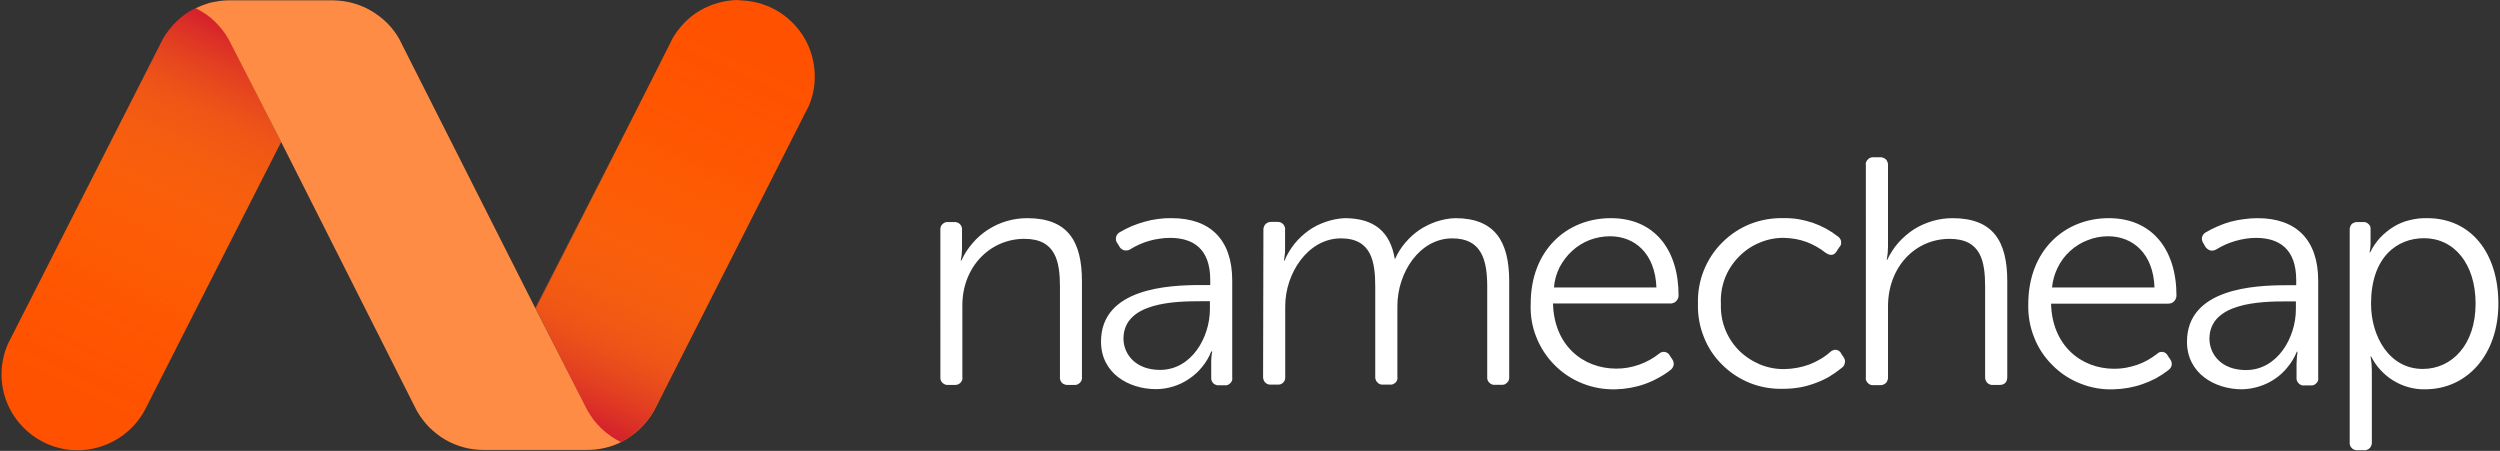 <svg version="1.2" xmlns="http://www.w3.org/2000/svg" viewBox="0 0 1547 279" width="1547" height="279">
	<rect x="0" y="0" width="1547" height="279" fill="#333333" stroke="none"/>
	<title>download-svg</title>
	<defs>
		<linearGradient id="g1" x2="1" gradientUnits="userSpaceOnUse" gradientTransform="matrix(119.694,-256.667,91.105,42.486,354.351,259.776)">
			<stop offset="0" stop-color="#d4202c" stop-opacity="1"/>
			<stop offset=".1" stop-color="#dc3d29" stop-opacity=".79"/>
			<stop offset=".2" stop-color="#e45926" stop-opacity=".58"/>
			<stop offset=".32" stop-color="#ea7123" stop-opacity=".4"/>
			<stop offset=".43" stop-color="#f08521" stop-opacity=".25"/>
			<stop offset=".55" stop-color="#f4941f" stop-opacity=".14"/>
			<stop offset=".68" stop-color="#f79f1e" stop-opacity=".06"/>
			<stop offset=".82" stop-color="#f8a51d" stop-opacity=".02"/>
			<stop offset="1" stop-color="#f9a71d" stop-opacity="0"/>
		</linearGradient>
		<linearGradient id="g2" x2="1" gradientUnits="userSpaceOnUse" gradientTransform="matrix(-119.694,256.667,-91.302,-42.578,150.732,18.713)">
			<stop offset="0" stop-color="#d4202c" stop-opacity="1"/>
			<stop offset=".1" stop-color="#dc3d29" stop-opacity=".79"/>
			<stop offset=".2" stop-color="#e45926" stop-opacity=".58"/>
			<stop offset=".32" stop-color="#ea7123" stop-opacity=".4"/>
			<stop offset=".43" stop-color="#f08521" stop-opacity=".25"/>
			<stop offset=".55" stop-color="#f4941f" stop-opacity=".14"/>
			<stop offset=".68" stop-color="#f79f1e" stop-opacity=".06"/>
			<stop offset=".82" stop-color="#f8a51d" stop-opacity=".02"/>
			<stop offset="1" stop-color="#f9a71d" stop-opacity="0"/>
		</linearGradient>
	</defs>
	<style>
		.s0 { fill: #ff5100 } 
		.s1 { fill: url(#g1) } 
		.s2 { fill: url(#g2) } 
		.s3 { fill: #ff8c44 } 
		.s4 { fill: #ffffff } 
	</style>
	<path id="Layer" class="s0" d="m457.1 0c-4.2 0-8.3 0.6-12.4 1.7-4 1.1-7.9 2.7-11.5 4.8-3.6 2.1-6.9 4.7-9.8 7.7-2.9 3-5.4 6.4-7.5 10l-0.9 2-36.7 72.7-46.7 91.9 30.6 60.2 1.6 3.3q1.8 3.1 4 5.9 2.2 2.8 4.8 5.3 2.6 2.4 5.5 4.5 3 2 6.2 3.6 3.2-1.6 6.1-3.7 2.9-2 5.5-4.4 2.6-2.5 4.8-5.3 2.2-2.8 4-5.9l1.7-3.3 91.6-180.6 2.3-4.4c3.1-7.1 4.4-14.9 3.7-22.7-0.7-7.8-3.2-15.3-7.5-21.8-4.3-6.5-10.1-11.9-17-15.6-6.8-3.7-14.5-5.6-22.3-5.7z"/>
	<path id="Layer" class="s0" d="m173.8 87.5l-30.6-59.8-1.7-3.3q-1.7-3.1-3.9-5.9-2.2-2.8-4.8-5.3-2.6-2.4-5.5-4.5-2.9-2-6.1-3.6-3.2 1.6-6.1 3.6-3 2.1-5.5 4.5-2.6 2.4-4.8 5.2-2.2 2.8-4 5.9l-1.7 3.4-91.8 180.4-2.2 4.3c-5 11.1-5.5 23.6-1.4 35.1 4.1 11.4 12.5 20.7 23.4 26.2 10.8 5.4 23.4 6.4 35 2.7 11.6-3.6 21.3-11.5 27.2-22.1l1-1.9 36.9-72.7 46.7-91.9z"/>
	<path id="Layer" class="s1" d="m457 0c-4.2 0-8.3 0.6-12.4 1.7-4 1.1-7.9 2.7-11.5 4.8-3.6 2.1-6.9 4.7-9.8 7.7-2.9 3-5.4 6.4-7.4 10l-1 2-37 72.7-46.8 91.9 30.7 60.2 1.7 3.3q1.7 3.1 3.9 5.9 2.2 2.8 4.8 5.3 2.6 2.4 5.6 4.5 2.9 2 6.1 3.6 3.2-1.6 6.1-3.6 3-2.1 5.6-4.5 2.6-2.5 4.8-5.3 2.2-2.8 3.9-5.9l1.8-3.3 91.9-180.6 2.2-4.4c3.1-7.1 4.4-14.9 3.7-22.7-0.6-7.8-3.2-15.3-7.5-21.8-4.2-6.5-10.1-11.9-16.9-15.6-6.9-3.7-14.6-5.6-22.4-5.7z"/>
	<path id="Layer" class="s2" d="m48.1 278.5c4.1 0 8.3-0.5 12.3-1.6 4-1.1 7.9-2.7 11.5-4.8 3.6-2.1 6.9-4.6 9.8-7.6 2.9-3 5.5-6.3 7.5-9.9l1-2 37-72.7 46.7-91.9-30.6-60.5-1.6-3.3q-1.8-3.1-4-5.9-2.2-2.8-4.8-5.3-2.6-2.4-5.6-4.5-2.9-2-6.1-3.6-3.2 1.6-6.1 3.6-3 2.1-5.6 4.5-2.6 2.5-4.8 5.3-2.2 2.8-3.9 5.9l-1.7 3.3-92.1 180.6-2.2 4.4c-3.1 7.1-4.4 14.9-3.8 22.7 0.7 7.8 3.3 15.2 7.5 21.8 4.3 6.5 10.1 11.9 17 15.6 6.8 3.7 14.5 5.6 22.3 5.6z"/>
	<path id="Layer" class="s3" d="m173.8 87.5l-30.6-59.8-1.7-3.3q-1.7-3.1-3.9-5.9-2.2-2.8-4.8-5.3-2.6-2.5-5.5-4.5-3-2-6.2-3.6 1.1-0.5 2.2-1 1.1-0.5 2.2-0.9 1.1-0.4 2.3-0.8 1.1-0.4 2.2-0.7 1.5-0.3 3-0.6 1.5-0.3 3-0.5 1.5-0.2 3-0.3 1.5-0.1 3-0.1h64c4.1 0.1 8.3 0.6 12.3 1.7 4 1.1 7.9 2.7 11.4 4.8 3.6 2.1 6.9 4.6 9.9 7.6 2.9 2.9 5.4 6.2 7.5 9.9l1.6 3.2 82.7 163.6 30.5 59.8 1.7 3.3q1.8 3.1 4 6 2.2 2.8 4.8 5.3 2.7 2.5 5.6 4.5 3 2.1 6.3 3.7-2.5 1.2-5 2.1-2.5 0.9-5.2 1.5-2.6 0.6-5.3 0.9-2.6 0.3-5.3 0.3h-64.3c-4.2 0-8.3-0.5-12.3-1.6-4-1.1-7.9-2.7-11.5-4.8-3.6-2.1-6.8-4.7-9.8-7.6-2.9-3-5.4-6.3-7.5-9.9l-1.7-3.3z"/>
	<path id="Layer" fill-rule="evenodd" class="s4" d="m581.9 142.4q-0.1-1 0.2-2 0.3-1 1.1-1.7 0.7-0.7 1.7-1.1 1-0.3 2-0.2h3.6q1-0.1 1.9 0.3 1 0.3 1.7 1.1 0.7 0.7 1 1.7 0.3 0.9 0.2 1.9v11.6q0 0.9-0.1 1.8 0 0.9-0.1 1.8-0.1 1-0.3 1.9-0.1 0.9-0.3 1.7h0.4c1.8-3.9 4.1-7.5 6.9-10.7 2.8-3.3 6-6.1 9.6-8.4 3.6-2.3 7.5-4.1 11.6-5.3 4.1-1.2 8.4-1.8 12.6-1.8 25.1 0 33.9 14.2 33.9 39v59.2q0.2 1-0.2 2-0.3 1-1.1 1.7-0.7 0.7-1.7 1.1-1 0.3-2 0.2h-3.8q-1 0.1-1.9-0.3-1-0.3-1.7-1-0.7-0.8-1-1.7-0.4-1-0.2-2v-55.5c0-15.9-2.6-29.9-22-29.9-21.5 0-38.4 17.6-38.4 41.1v44.3q0.2 1-0.1 2-0.4 0.9-1.1 1.7-0.7 0.7-1.6 1-1 0.4-2 0.3h-3.8q-1 0.1-2-0.2-1-0.4-1.7-1.1-0.8-0.7-1.1-1.7-0.3-1-0.2-2zm161 34h6v-3.2c0-19.4-10.7-26-24.9-26q-3.3 0-6.4 0.5-3.2 0.4-6.3 1.3-3.2 0.9-6.1 2.2-3 1.3-5.7 3-0.8 0.6-1.8 0.7-1 0.2-2 0-0.9-0.3-1.7-0.8-0.8-0.6-1.3-1.5l-1.2-2q-0.7-0.8-0.9-1.8-0.2-1 0-2 0.2-1 0.8-1.8 0.6-0.8 1.5-1.3 3.6-2.1 7.5-3.8 3.9-1.6 7.9-2.7 4.1-1.2 8.3-1.7 4.2-0.6 8.4-0.5c23.9 0 37.5 13.3 37.5 38.6v59.8q0.2 1-0.1 2-0.3 1-1.1 1.7-0.7 0.8-1.6 1.1-1 0.4-2 0.2h-3.2q-1 0.2-2-0.2-1-0.3-1.7-1-0.8-0.8-1.1-1.8-0.3-0.9-0.2-2v-8.3q0-0.9 0-1.9 0-0.9 0.1-1.9 0.1-0.9 0.2-1.9 0.1-0.9 0.3-1.9h-0.6c-1.3 3.4-3.2 6.6-5.5 9.4-2.3 2.9-5 5.4-8 7.4-3 2.1-6.3 3.7-9.8 4.8-3.5 1.1-7.1 1.7-10.8 1.7-17.1 0-34.1-9.9-34.1-29.4 0-33.2 42.1-35 61.6-35zm-25.1 52.5c19.5 0 30.9-20 30.9-37.7v-4.8h-5.6c-15.9 0-47.9 0.6-47.9 23.2 0.1 9.7 7.6 19.3 22.6 19.3zm64-86.5q-0.1-1.1 0.3-2 0.3-1 1-1.7 0.8-0.8 1.7-1.1 1-0.4 2.1-0.3h3.5q1.1 0 2 0.3 0.9 0.4 1.6 1.1 0.7 0.8 1 1.7 0.4 1 0.2 2v11.6q0 0.9 0 1.8-0.1 0.9-0.2 1.8-0.1 0.9-0.2 1.8-0.1 0.9-0.3 1.8h0.4c1.5-3.7 3.6-7.1 6.1-10.3 2.5-3.1 5.4-5.8 8.7-8.2 3.2-2.3 6.8-4.1 10.6-5.4 3.8-1.3 7.7-2.1 11.7-2.3 18.6 0 28.3 8.6 31.1 25.2h0.2c1.6-3.6 3.7-7 6.3-10 2.5-3 5.5-5.7 8.7-7.9 3.3-2.2 6.8-3.9 10.6-5.2 3.7-1.2 7.6-2 11.6-2.1 24.4 0 33.4 14.2 33.4 39v59.1q0.1 1-0.2 2-0.3 1-1.1 1.7-0.7 0.7-1.6 1.1-1 0.3-2 0.2h-3.7q-1 0.2-2-0.2-1-0.3-1.7-1.1-0.8-0.7-1.1-1.7-0.3-0.9-0.2-2v-55.7c0-16.4-3.4-29.9-21.6-29.9-20.3 0-34 21.2-34 41.9v43.6q0.2 1-0.1 2-0.3 1-1 1.7-0.8 0.7-1.7 1.1-1 0.3-2 0.2h-3.8q-1.1 0.1-2-0.2-1-0.3-1.7-1.1-0.8-0.7-1.1-1.7-0.4-1-0.3-2v-55.6c0-15.2-2.2-29.9-21.2-29.9-20.5 0-34.5 21.7-34.5 41.9v43.6q0.1 1-0.2 2-0.3 1-1 1.7-0.7 0.7-1.7 1.1-0.9 0.3-2 0.2h-3.7q-1.1 0.1-2-0.2-1-0.3-1.8-1.1-0.7-0.7-1-1.7-0.4-1-0.3-2zm215-7.4c26.9 0 41.9 19.4 41.9 47.8q0 1.1-0.4 2-0.4 0.9-1.2 1.7-0.7 0.7-1.7 1-1 0.4-2 0.3h-72.4c0.6 25.7 18.3 40.3 39.2 40.3q3.6 0 7.1-0.6 3.5-0.6 6.9-1.8 3.4-1.2 6.5-2.9 3.1-1.7 5.9-3.9 0.8-0.7 1.7-1 1-0.3 2-0.1 1 0.2 1.8 0.8 0.8 0.6 1.2 1.5l1.6 2.4q0.5 0.8 0.7 1.7 0.2 1 0 1.9-0.2 0.9-0.8 1.7-0.5 0.8-1.3 1.3-3.6 2.8-7.6 4.9-4 2.2-8.3 3.7-4.3 1.5-8.8 2.3-4.5 0.8-9 0.9c-7 0.2-14-1-20.5-3.6-6.6-2.6-12.5-6.5-17.4-11.5-4.9-4.9-8.8-10.9-11.3-17.4-2.6-6.5-3.7-13.5-3.4-20.5 0-33.1 22.3-52.9 49.6-52.9zm28.2 42.9c-0.8-21.3-13.6-31.7-28.7-31.7-4.3 0-8.6 0.8-12.6 2.3-4.1 1.6-7.8 3.9-10.9 6.8-3.2 2.9-5.8 6.4-7.8 10.2-1.9 3.9-3.1 8.1-3.4 12.4zm78.8-42.9q4.5-0.1 9 0.6 4.5 0.8 8.8 2.2 4.3 1.5 8.2 3.6 4 2.2 7.6 5 0.8 0.6 1.3 1.4 0.6 0.9 0.6 1.9 0.1 1-0.2 1.9-0.4 0.9-1.1 1.6l-1.4 2.2c-1.8 2.9-4 2.9-6.8 1.1q-2.7-2.2-5.8-3.9-3-1.7-6.2-2.9-3.3-1.2-6.7-1.8-3.4-0.6-6.9-0.7c-5.3-0.1-10.5 0.9-15.4 3-4.9 2-9.4 5.1-13 8.9-3.7 3.8-6.6 8.3-8.5 13.3-1.8 4.9-2.7 10.2-2.4 15.5-0.2 5.3 0.6 10.6 2.5 15.5 1.9 5 4.8 9.5 8.5 13.3 3.7 3.7 8.2 6.7 13.1 8.8 4.9 2 10.1 3 15.4 2.9q3.9-0.1 7.7-0.8 3.8-0.7 7.4-2 3.7-1.4 7-3.4 3.3-1.9 6.2-4.5 0.7-0.7 1.7-1 1-0.4 2-0.2 1 0.2 1.8 0.8 0.8 0.7 1.2 1.6l1.4 2.1q0.5 0.8 0.8 1.7 0.2 0.9 0 1.9-0.2 1-0.7 1.8-0.5 0.8-1.3 1.3-3.8 3.1-8 5.6-4.3 2.4-8.9 4-4.6 1.7-9.4 2.5-4.8 0.8-9.7 0.8c-7 0.2-13.9-0.9-20.5-3.5-6.5-2.6-12.4-6.4-17.4-11.4-5-4.9-8.9-10.8-11.4-17.3-2.6-6.5-3.8-13.5-3.6-20.5-0.2-7 1-14 3.6-20.5 2.6-6.5 6.5-12.5 11.5-17.4 5-5 10.9-8.9 17.5-11.5 6.5-2.5 13.5-3.7 20.5-3.5zm50.8-32.6q-0.2-1.1 0.1-2 0.4-1 1.1-1.7 0.7-0.8 1.6-1.1 1-0.4 2-0.3h3.8q1.1-0.1 2 0.3 1 0.3 1.8 1 0.7 0.8 1 1.7 0.4 1 0.3 2.1v50.2q0 1.1-0.1 2.1 0 1-0.1 2-0.1 1.1-0.3 2.1-0.1 1-0.3 2h0.3c1.8-3.8 4.1-7.4 6.9-10.6 2.8-3.1 6-5.9 9.5-8.2 3.6-2.3 7.5-4 11.5-5.2 4.1-1.2 8.3-1.8 12.5-1.8 25.1 0 33.9 14.2 33.9 39v59.2c0 3.2-1.6 5-4.8 5h-3.8q-1.1 0.1-2-0.2-1-0.4-1.8-1.1-0.7-0.8-1-1.7-0.4-1-0.3-2v-55.5c0-15.9-2.4-29.9-22-29.9-21.3 0-38.1 17.4-38.1 41.8v43.7q0.1 1-0.3 2-0.3 1-1 1.7-0.8 0.7-1.8 1.1-0.9 0.3-2 0.2h-3.8q-1 0.1-2-0.2-0.9-0.4-1.6-1.1-0.7-0.8-1.1-1.7-0.3-1-0.1-2zm150.3 32.6c26.9 0 41.9 19.5 41.9 47.9q0 1-0.4 1.9-0.4 1-1.1 1.7-0.7 0.7-1.7 1.1-1 0.3-2 0.3h-72.4c0.6 25.6 18.3 40.3 39.1 40.3q3.6 0 7.1-0.6 3.6-0.7 7-1.8 3.4-1.2 6.5-2.9 3.1-1.8 6-4 0.7-0.7 1.6-1 1-0.2 2-0.1 0.9 0.2 1.7 0.8 0.8 0.6 1.2 1.5l1.7 2.5q0.5 0.7 0.7 1.7 0.2 0.9 0 1.8-0.2 1-0.8 1.7-0.5 0.8-1.3 1.3-3.6 2.8-7.6 5-4 2.1-8.3 3.6-4.3 1.5-8.8 2.3-4.5 0.8-9 0.9c-7 0.3-14-0.9-20.5-3.5-6.5-2.5-12.5-6.4-17.4-11.4-5-4.9-8.9-10.8-11.4-17.3-2.6-6.5-3.8-13.5-3.6-20.5 0-33.3 22.5-53.2 49.8-53.2zm28.3 42.9c-0.7-21.2-13.6-31.7-28.7-31.7-4.3 0-8.6 0.8-12.6 2.4-4 1.5-7.7 3.8-10.9 6.7-3.2 2.9-5.8 6.4-7.7 10.3-1.9 3.8-3.1 8-3.5 12.3zm81.7-1.4h6v-3.2c0-19.4-10.7-26.1-24.9-26.1q-3.2 0-6.4 0.5-3.2 0.5-6.3 1.4-3.1 0.9-6.1 2.2-2.9 1.3-5.7 3-0.8 0.5-1.8 0.7-0.9 0.2-1.9 0-1-0.3-1.8-0.9-0.8-0.6-1.3-1.4l-1.2-2.1q-0.6-0.8-0.8-1.7-0.3-1-0.1-2 0.2-1 0.8-1.8 0.6-0.8 1.5-1.3 3.6-2.1 7.5-3.8 3.9-1.7 7.9-2.8 4.1-1.1 8.3-1.6 4.2-0.6 8.4-0.6c23.9 0 37.5 13.4 37.5 38.7v59.8q0.2 1-0.1 2-0.3 1-1.1 1.7-0.7 0.7-1.6 1.1-1 0.3-2 0.2h-3.5q-1.1 0.2-2.1-0.2-1-0.3-1.7-1.1-0.7-0.7-1.1-1.7-0.3-1-0.2-2v-8.3q0-1 0.1-1.9 0-1 0.1-1.9 0-1 0.2-1.9 0.1-1 0.2-1.9h-0.4c-1.4 3.4-3.2 6.5-5.5 9.3-2.3 2.9-4.9 5.4-7.9 7.4-3 2.1-6.3 3.7-9.8 4.8-3.4 1.1-7 1.7-10.7 1.8-17.1 0-34.1-10-34.1-29.4 0-33.2 42.1-35 61.6-35zm-25.1 52.5c19.5 0 30.9-20.1 30.9-37.7v-4.8h-5.6c-15.9 0-47.9 0.6-47.9 23.2 0.1 9.7 7.5 19.3 22.6 19.3zm64.2-86.6q-0.1-1 0.2-1.9 0.3-1 1-1.8 0.7-0.7 1.7-1 0.9-0.4 2-0.3h3.2q1-0.1 1.9 0.2 0.9 0.3 1.6 1 0.7 0.6 1.1 1.5 0.3 1 0.2 1.9v7.3q0 0.8 0 1.7 0 0.8-0.1 1.7-0.1 0.8-0.2 1.7-0.1 0.8-0.3 1.7h0.4c1.6-3.3 3.7-6.3 6.1-9 2.5-2.6 5.3-4.9 8.4-6.8 3.1-1.9 6.5-3.3 10-4.1 3.6-0.9 7.2-1.3 10.8-1.2 27.2 0 44 21.7 44 52.9 0 31.3-19.1 53-45.4 53-3.5 0.1-6.9-0.4-10.2-1.3-3.3-0.9-6.5-2.3-9.4-4.1-3-1.8-5.6-4-8-6.6-2.3-2.5-4.2-5.3-5.8-8.4h-0.3q0.2 1.1 0.3 2.2 0.2 1.1 0.3 2.2 0.1 1.1 0.1 2.2 0.1 1.1 0.1 2.2v44.3q0.1 1-0.3 2-0.3 0.9-1 1.7-0.8 0.7-1.8 1.1-0.9 0.3-2 0.2h-3.7q-1.1 0.1-2-0.3-1-0.3-1.7-1.1-0.7-0.7-1-1.7-0.3-0.9-0.2-1.9zm45.2 85.9c17.9 0 32.7-14.8 32.7-40.4 0-24.7-13.3-40.5-31.9-40.5-16.9 0-32.8 11.9-32.8 40.6 0 20.2 11.3 40.3 32 40.3z"/>
</svg>